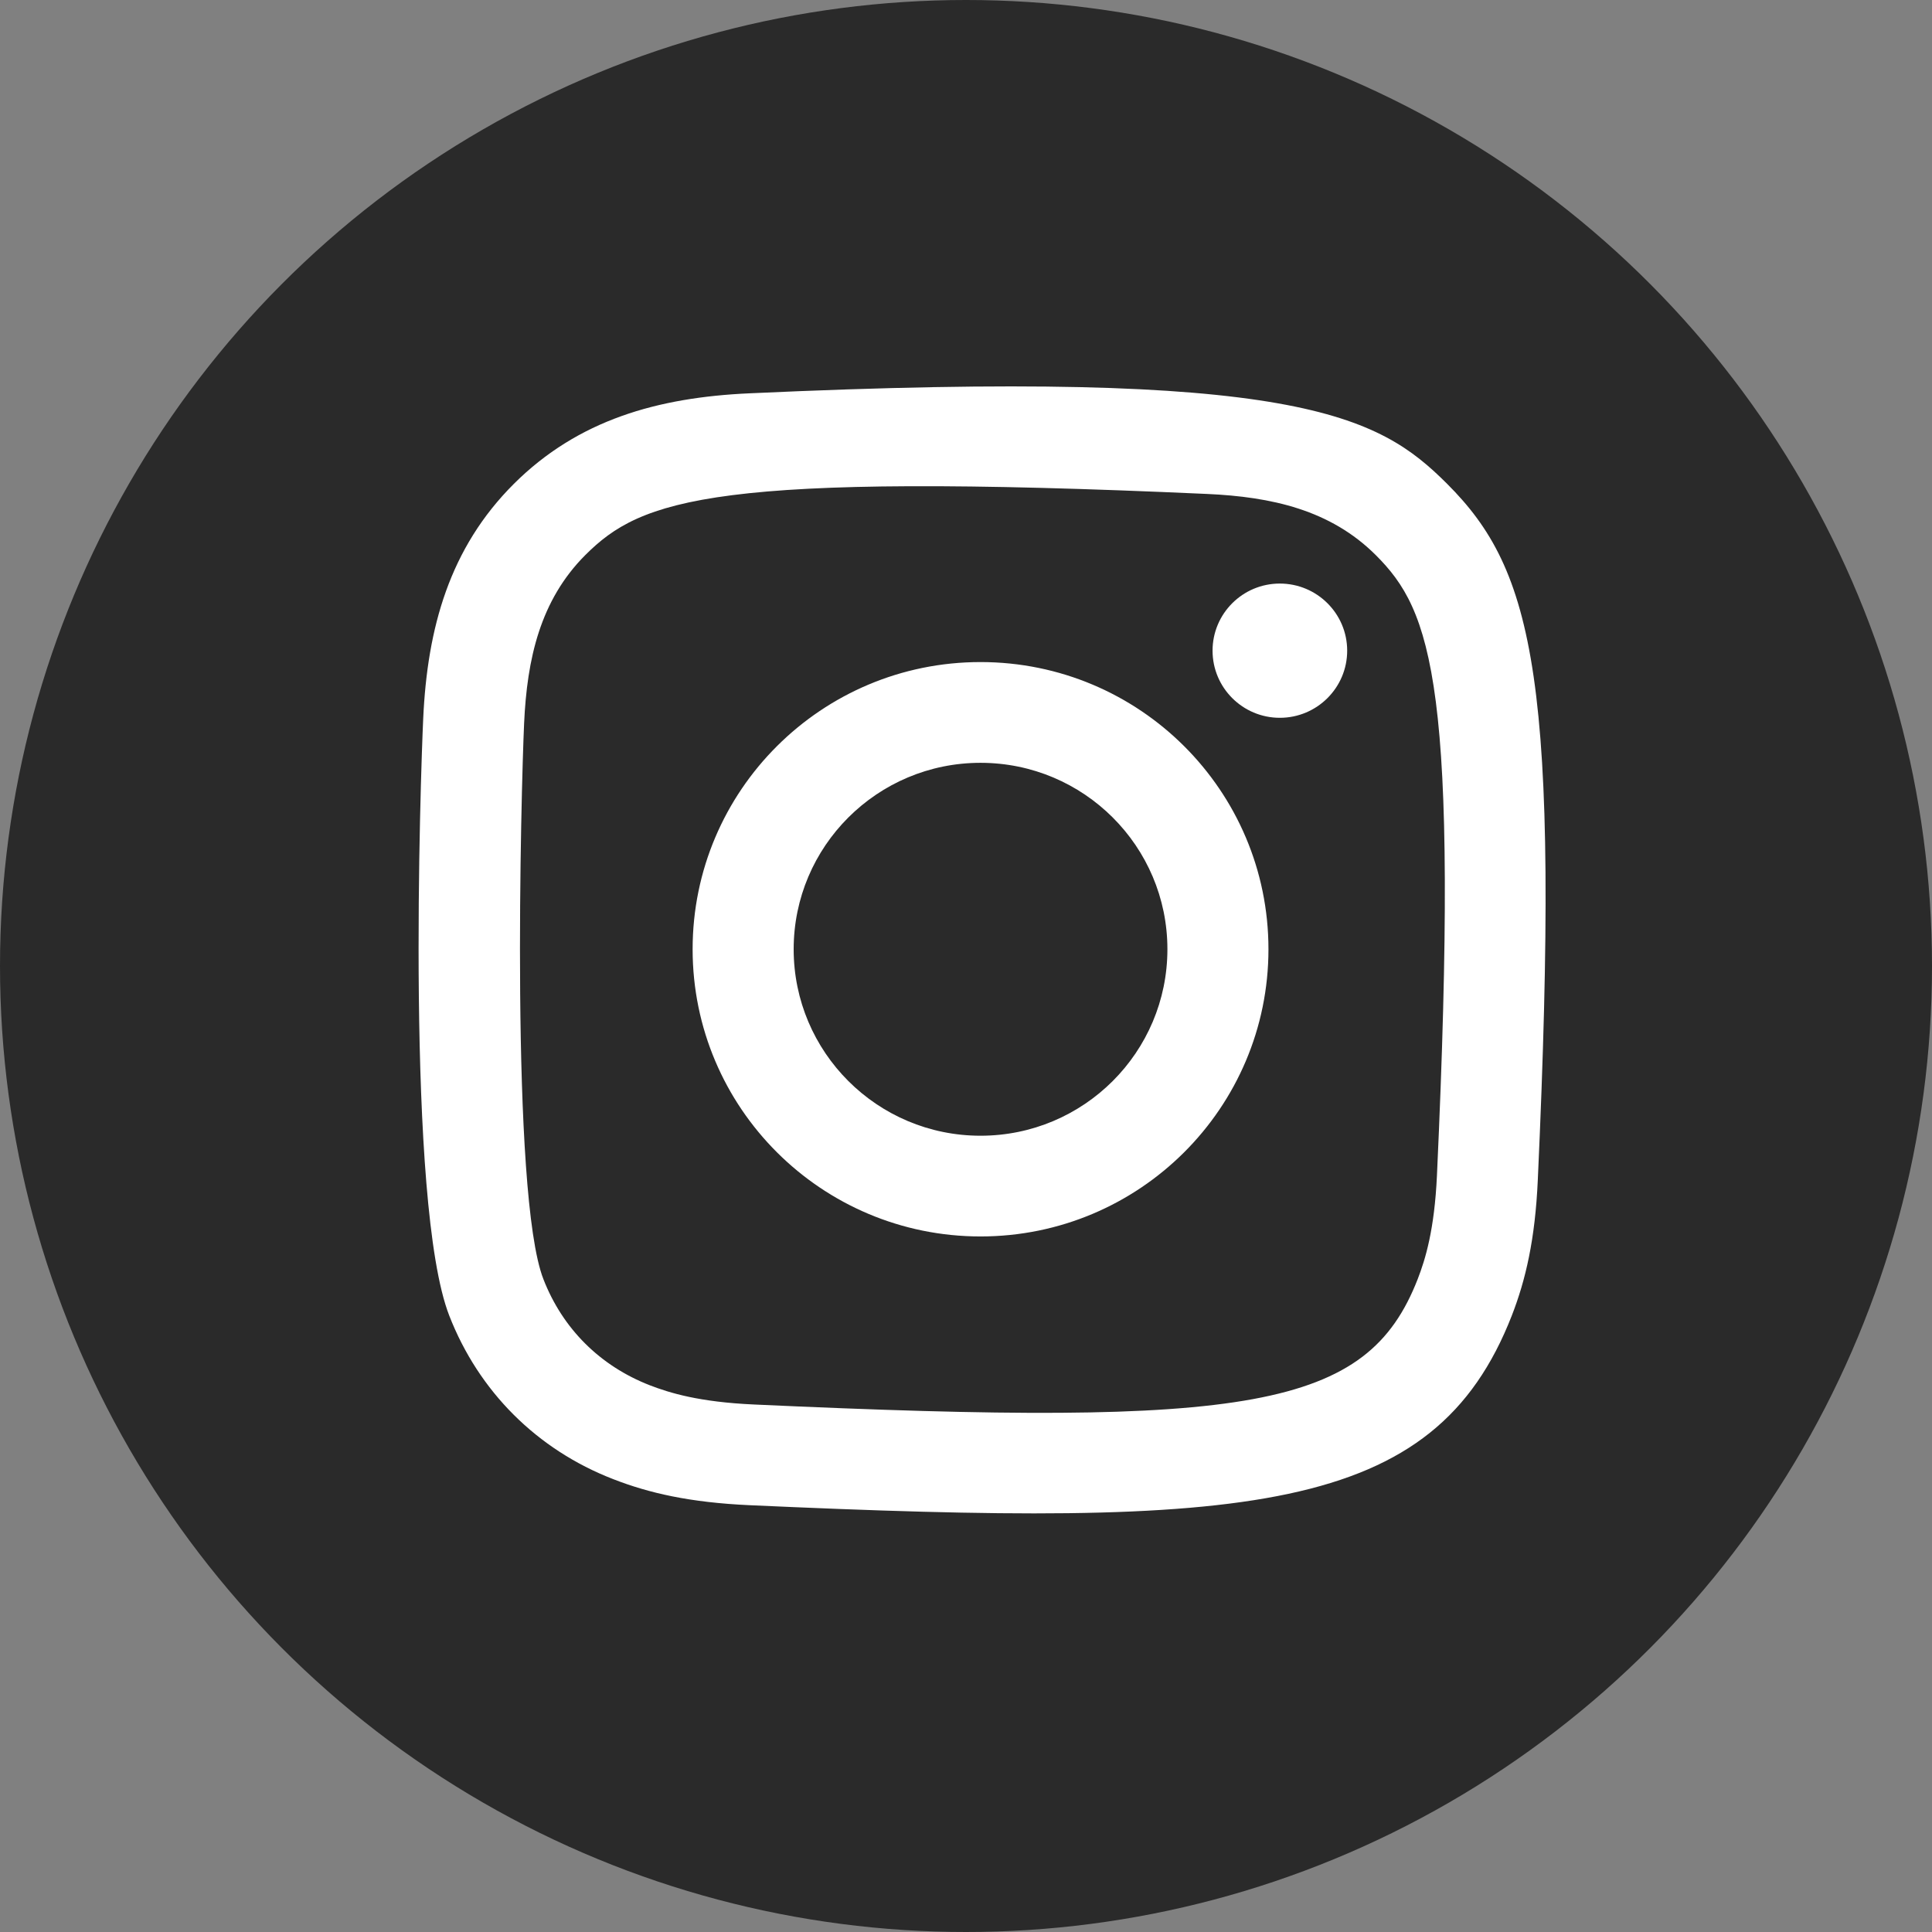 <?xml version="1.0" encoding="UTF-8"?> <svg xmlns="http://www.w3.org/2000/svg" width="60" height="60" viewBox="0 0 60 60" fill="none"><rect x="0" y="0" width="60" height="60" fill="#808080" stroke="none"/><circle cx="30" cy="30" r="30" fill="#2A2A2A"></circle><path fill-rule="evenodd" clip-rule="evenodd" d="M23.272 12.215C20.423 12.343 17.954 13.04 15.96 15.025C13.959 17.021 13.271 19.5 13.143 22.319C13.062 24.079 12.594 37.372 13.952 40.858C14.868 43.21 16.672 45.018 19.046 45.937C20.153 46.368 21.417 46.66 23.272 46.745C38.778 47.446 44.526 47.064 46.95 40.858C47.38 39.753 47.676 38.49 47.758 36.64C48.467 21.094 47.643 17.724 44.941 15.025C42.797 12.887 40.276 11.431 23.272 12.215ZM23.415 43.618C21.717 43.542 20.796 43.259 20.181 43.021C18.635 42.42 17.473 41.263 16.876 39.726C15.842 37.077 16.185 24.496 16.277 22.46C16.368 20.466 16.772 18.644 18.178 17.237C19.92 15.5 22.17 14.648 37.488 15.34C39.487 15.43 41.314 15.833 42.724 17.237C44.465 18.974 45.329 21.241 44.626 36.5C44.549 38.194 44.265 39.113 44.027 39.726C42.451 43.764 38.825 44.325 23.415 43.618ZM37.657 20.207C37.657 21.357 38.592 22.292 39.746 22.292C40.901 22.292 41.838 21.357 41.838 20.207C41.838 19.057 40.901 18.123 39.746 18.123C38.592 18.123 37.657 19.057 37.657 20.207ZM21.51 29.479C21.51 34.405 25.513 38.399 30.451 38.399C35.39 38.399 39.393 34.405 39.393 29.479C39.393 24.553 35.39 20.561 30.451 20.561C25.513 20.561 21.51 24.553 21.51 29.479ZM24.648 29.479C24.648 26.283 27.246 23.69 30.451 23.69C33.657 23.69 36.255 26.283 36.255 29.479C36.255 32.677 33.657 35.271 30.451 35.271C27.246 35.271 24.648 32.677 24.648 29.479Z" fill="white"></path></svg> 